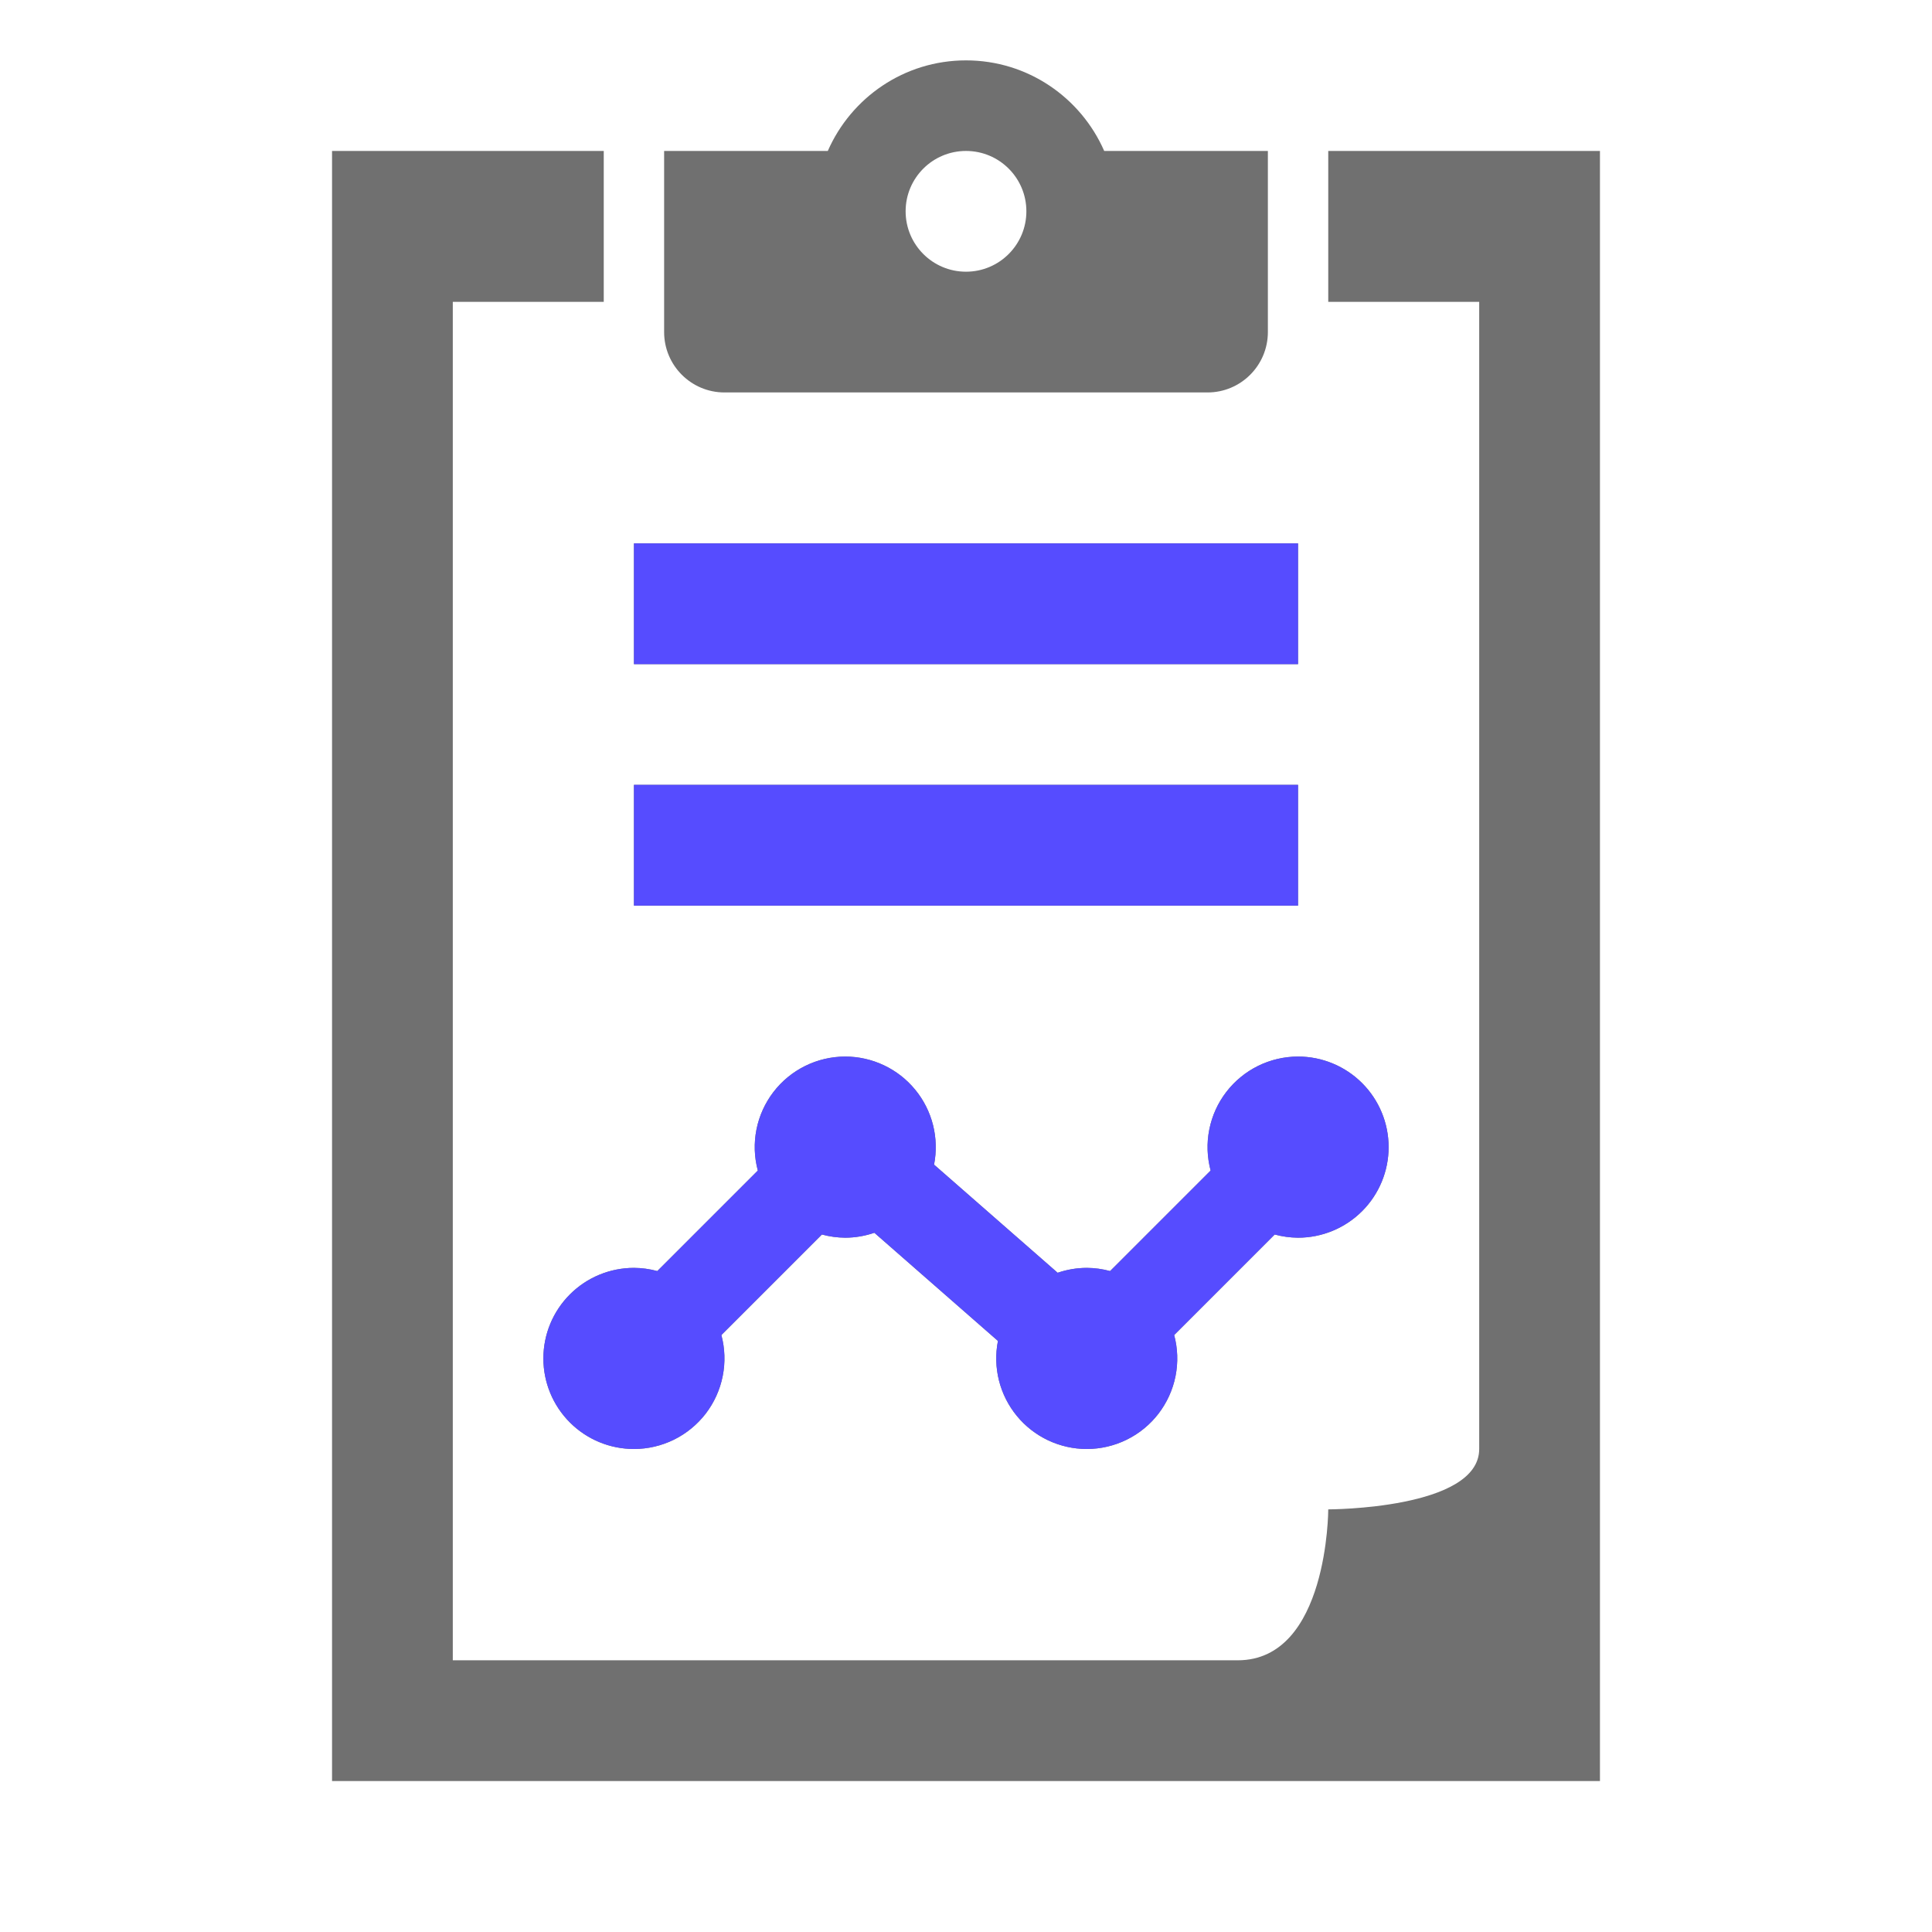 <svg width="60" height="60" viewBox="0 0 60 60" fill="none" xmlns="http://www.w3.org/2000/svg">
<path d="M30 1.875C28.079 1.875 26.432 3.034 25.708 4.688H20.625V10.312C20.625 11.348 21.464 12.188 22.5 12.188H37.5C38.536 12.188 39.375 11.348 39.375 10.312V4.688H34.292C33.568 3.034 31.921 1.875 30 1.875ZM10.312 4.688V55.312H49.688V4.688H41.25V9.375H45.938V45C45.938 46.875 41.25 46.875 41.25 46.875C41.25 46.875 41.25 51.562 38.438 51.562H14.062V9.375H18.75V4.688H10.312ZM30 4.688C31.036 4.688 31.875 5.527 31.875 6.562C31.875 7.598 31.036 8.438 30 8.438C28.964 8.438 28.125 7.598 28.125 6.562C28.125 5.527 28.964 4.688 30 4.688ZM19.688 16.875V20.625H40.312V16.875H19.688ZM19.688 24.375V28.125H40.312V24.375H19.688ZM26.25 32.812C25.819 32.813 25.393 32.912 25.007 33.103C24.62 33.294 24.282 33.571 24.02 33.913C23.758 34.255 23.577 34.653 23.493 35.076C23.409 35.499 23.423 35.935 23.535 36.352L20.413 39.474C20.176 39.41 19.933 39.376 19.688 39.375C18.942 39.375 18.226 39.671 17.699 40.199C17.171 40.726 16.875 41.442 16.875 42.188C16.875 42.933 17.171 43.649 17.699 44.176C18.226 44.704 18.942 45 19.688 45C20.119 45 20.544 44.9 20.931 44.71C21.317 44.519 21.655 44.242 21.918 43.9C22.18 43.557 22.36 43.16 22.444 42.737C22.529 42.314 22.514 41.877 22.403 41.461L25.525 38.339C25.761 38.403 26.005 38.436 26.25 38.438C26.558 38.437 26.863 38.385 27.154 38.285L30.992 41.644C30.912 42.051 30.923 42.471 31.024 42.874C31.126 43.277 31.315 43.652 31.579 43.973C31.842 44.294 32.174 44.552 32.549 44.73C32.925 44.907 33.335 45 33.75 45C34.181 45 34.607 44.9 34.993 44.71C35.38 44.519 35.718 44.242 35.98 43.9C36.242 43.557 36.423 43.16 36.507 42.737C36.591 42.314 36.577 41.877 36.465 41.461L39.587 38.339C39.824 38.403 40.068 38.436 40.312 38.438C41.058 38.438 41.774 38.141 42.301 37.614C42.829 37.086 43.125 36.371 43.125 35.625C43.125 34.879 42.829 34.164 42.301 33.636C41.774 33.109 41.058 32.812 40.312 32.812C39.881 32.813 39.456 32.912 39.069 33.103C38.683 33.294 38.345 33.571 38.083 33.913C37.82 34.255 37.64 34.653 37.556 35.076C37.471 35.499 37.486 35.935 37.597 36.352L34.475 39.474C34.239 39.41 33.995 39.376 33.75 39.375C33.442 39.376 33.137 39.427 32.846 39.527L29.008 36.169C29.088 35.761 29.077 35.341 28.976 34.938C28.874 34.536 28.685 34.16 28.421 33.84C28.158 33.519 27.826 33.26 27.451 33.083C27.075 32.905 26.665 32.813 26.25 32.812Z" fill="#707070"/>
<path d="M19.688 16.875V20.625H40.312V16.875H19.688ZM19.688 24.375V28.125H40.312V24.375H19.688ZM26.25 32.812C25.819 32.813 25.393 32.912 25.007 33.103C24.62 33.294 24.282 33.571 24.02 33.913C23.758 34.255 23.577 34.653 23.493 35.076C23.409 35.499 23.423 35.935 23.535 36.352L20.413 39.474C20.176 39.41 19.933 39.376 19.688 39.375C18.942 39.375 18.226 39.671 17.699 40.199C17.171 40.726 16.875 41.442 16.875 42.188C16.875 42.933 17.171 43.649 17.699 44.176C18.226 44.704 18.942 45 19.688 45C20.119 45 20.544 44.9 20.931 44.71C21.317 44.519 21.655 44.242 21.918 43.9C22.18 43.557 22.36 43.16 22.444 42.737C22.529 42.314 22.514 41.877 22.403 41.461L25.525 38.339C25.761 38.403 26.005 38.436 26.25 38.438C26.558 38.437 26.863 38.385 27.154 38.285L30.992 41.644C30.912 42.051 30.923 42.471 31.024 42.874C31.126 43.277 31.315 43.652 31.579 43.973C31.842 44.294 32.174 44.552 32.549 44.73C32.925 44.907 33.335 45 33.75 45C34.181 45 34.607 44.9 34.993 44.71C35.38 44.519 35.718 44.242 35.98 43.9C36.242 43.557 36.423 43.16 36.507 42.737C36.591 42.314 36.577 41.877 36.465 41.461L39.587 38.339C39.824 38.403 40.068 38.436 40.312 38.438C41.058 38.438 41.774 38.141 42.301 37.614C42.829 37.086 43.125 36.371 43.125 35.625C43.125 34.879 42.829 34.164 42.301 33.636C41.774 33.109 41.058 32.812 40.312 32.812C39.881 32.813 39.456 32.912 39.069 33.103C38.683 33.294 38.345 33.571 38.083 33.913C37.82 34.255 37.64 34.653 37.556 35.076C37.471 35.499 37.486 35.935 37.597 36.352L34.475 39.474C34.239 39.41 33.995 39.376 33.75 39.375C33.442 39.376 33.137 39.427 32.846 39.527L29.008 36.169C29.088 35.761 29.077 35.341 28.976 34.938C28.874 34.536 28.685 34.16 28.421 33.84C28.158 33.519 27.826 33.26 27.451 33.083C27.075 32.905 26.665 32.813 26.25 32.812Z" fill="#564CFF"/>
</svg>
